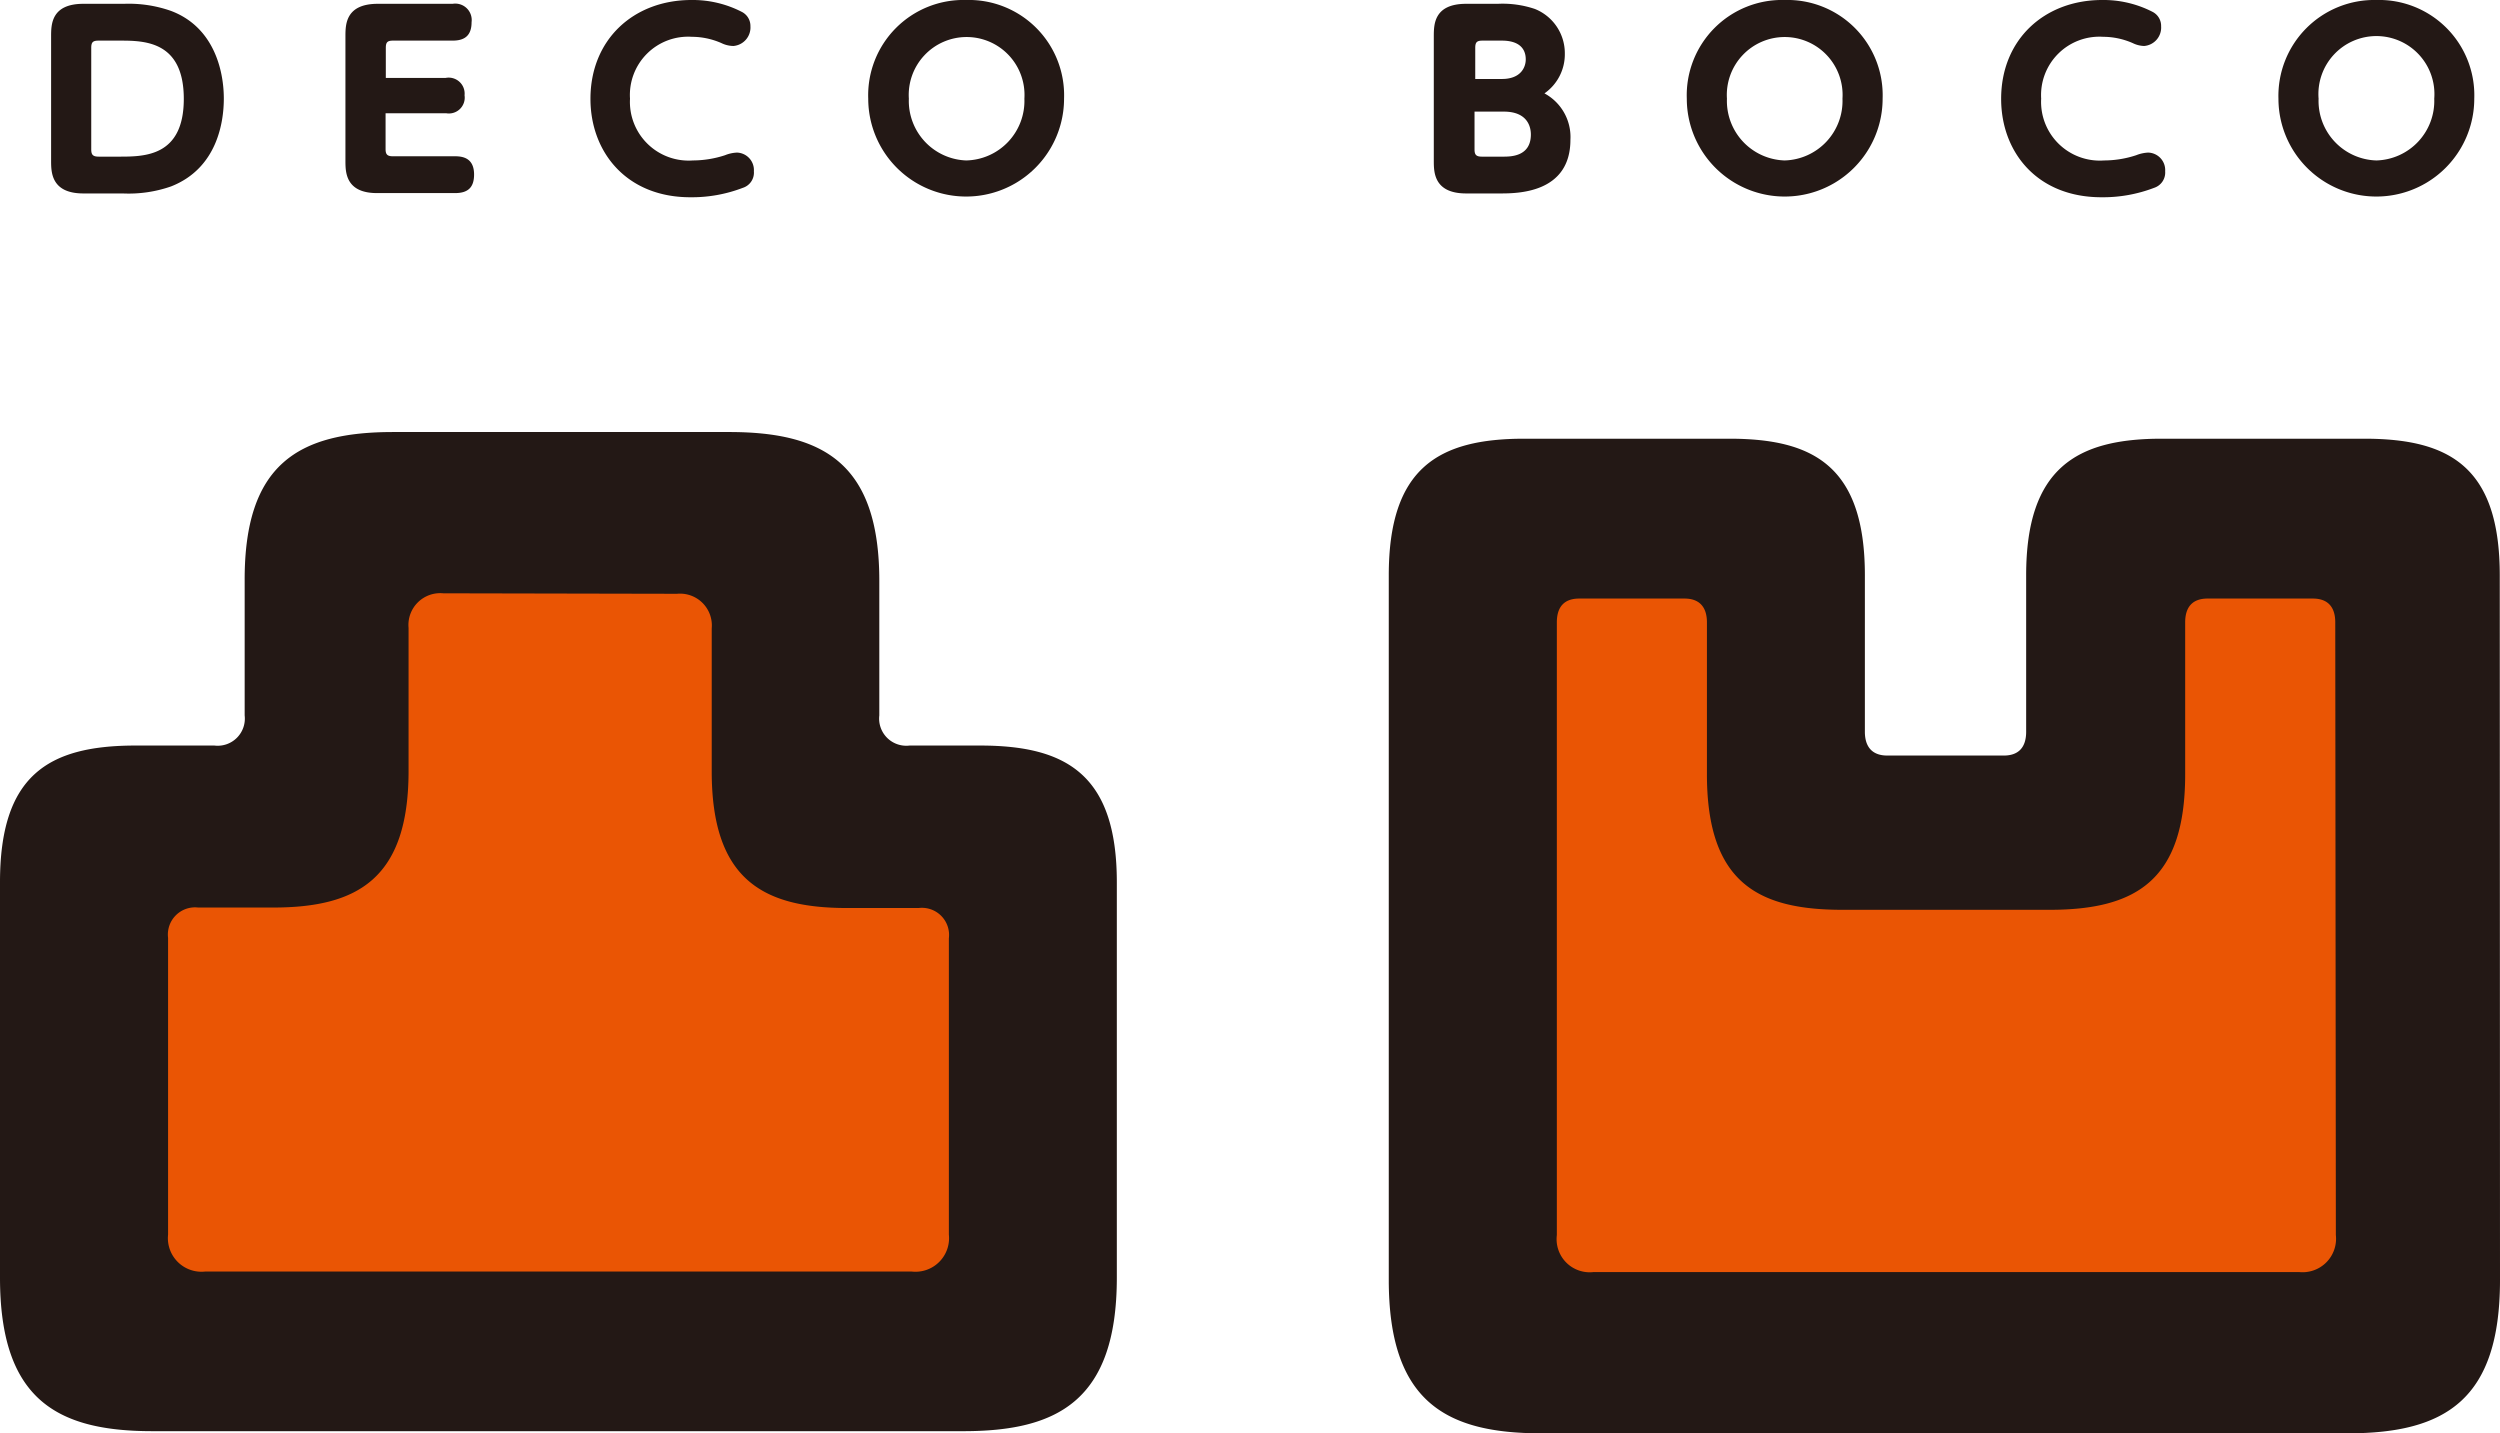 <svg xmlns="http://www.w3.org/2000/svg" viewBox="0 0 209.88 120.33"><defs><style>.cls-1{fill:#231815;}.cls-2{fill:#ea5504;}</style></defs><title>アセット 1</title><g id="レイヤー_2" data-name="レイヤー 2"><g id="レイヤー_1-2" data-name="レイヤー 1"><path class="cls-1" d="M10.42.32a10.68,10.68,0,0,1,3.92.59c3.56,1.33,4.45,4.91,4.45,7.37,0,1.92-.53,5.84-4.43,7.37a10.78,10.78,0,0,1-4.06.59H7c-2.71,0-2.71-1.8-2.71-2.75V3.07c0-1,0-2.75,2.71-2.75ZM7.66,12.54c0,.43.12.61.62.61H10c2.12,0,5.43,0,5.43-4.85s-3.29-4.89-5.37-4.89H8.28c-.48,0-.62.13-.62.61Z"/><path class="cls-1" d="M37.42,6.54A1.34,1.34,0,0,1,39,8a1.33,1.33,0,0,1-1.53,1.51H32.37v3c0,.43.12.61.61.61h5.23c.66,0,1.59.16,1.59,1.53,0,1.05-.48,1.56-1.59,1.56H31.72C29,16.24,29,14.44,29,13.49V3.07c0-1,0-2.75,2.72-2.75H38a1.38,1.38,0,0,1,1.59,1.54c0,1.07-.52,1.55-1.59,1.55H33c-.47,0-.61.13-.61.61V6.54Z"/><path class="cls-1" d="M49.57,8.3c0-5,3.64-8.3,8.48-8.3a9,9,0,0,1,4.23,1A1.32,1.32,0,0,1,63,2.2a1.56,1.56,0,0,1-1.43,1.66,2.35,2.35,0,0,1-1-.24,6.19,6.19,0,0,0-2.48-.53,4.89,4.89,0,0,0-5.2,5.19,4.93,4.93,0,0,0,5.28,5.19,8.74,8.74,0,0,0,2.7-.44,3,3,0,0,1,1-.22,1.47,1.47,0,0,1,1.42,1.57,1.34,1.34,0,0,1-.93,1.39,11.93,11.93,0,0,1-4.41.79C52.58,16.56,49.57,12.75,49.57,8.3Z"/><path class="cls-1" d="M81.11,0a8,8,0,0,1,8.22,8.28,8.22,8.22,0,1,1-16.44,0A8,8,0,0,1,81.11,0Zm0,13.47A5,5,0,0,0,86,8.28a4.86,4.86,0,1,0-9.7,0A5,5,0,0,0,81.11,13.47Z"/><path class="cls-1" d="M123.09,16.24c-2.72,0-2.72-1.8-2.72-2.75V3.07c0-1,0-2.75,2.72-2.75h2.65a8.49,8.49,0,0,1,3.11.43,4,4,0,0,1,2.52,3.75,4,4,0,0,1-1.71,3.34,4.16,4.16,0,0,1,2.18,3.89c0,4.51-4.48,4.51-5.92,4.51Zm3-9.61c1.6,0,2-1,2-1.64,0-1.05-.73-1.58-2-1.58h-1.63c-.47,0-.61.13-.61.61V6.63Zm-2.3,5.91c0,.43.12.61.61.61h1.79c.63,0,2.33,0,2.33-1.86,0-.44-.13-1.92-2.27-1.92h-2.46Z"/><path class="cls-1" d="M149.83,0a8,8,0,0,1,8.22,8.28,8.22,8.22,0,1,1-16.44,0A8,8,0,0,1,149.83,0Zm0,13.47a5,5,0,0,0,4.85-5.19,4.86,4.86,0,1,0-9.7,0A5,5,0,0,0,149.83,13.47Z"/><path class="cls-1" d="M168,8.3c0-5,3.65-8.3,8.48-8.3a9,9,0,0,1,4.24,1,1.32,1.32,0,0,1,.71,1.21A1.55,1.55,0,0,1,180,3.86a2.32,2.32,0,0,1-.95-.24,6.19,6.19,0,0,0-2.48-.53,4.9,4.9,0,0,0-5.21,5.19,4.93,4.93,0,0,0,5.29,5.19,8.66,8.66,0,0,0,2.69-.44,3.12,3.12,0,0,1,1-.22,1.47,1.47,0,0,1,1.43,1.57,1.35,1.35,0,0,1-.93,1.39,12,12,0,0,1-4.42.79C171,16.56,168,12.75,168,8.3Z"/><path class="cls-1" d="M199.51,0a8,8,0,0,1,8.21,8.28,8.22,8.22,0,1,1-16.44,0A8.05,8.05,0,0,1,199.51,0Zm0,13.47a5,5,0,0,0,4.85-5.19,4.87,4.87,0,1,0-9.71,0A5,5,0,0,0,199.51,13.47Z"/><rect class="cls-2" x="7.47" y="68.53" width="72.96" height="41.03"/><rect class="cls-2" x="132.31" y="71.81" width="61.88" height="37.75"/><rect class="cls-2" x="28.48" y="46.05" width="33.81" height="35.32"/><rect class="cls-2" x="129.72" y="46.05" width="21.06" height="67.89"/><rect class="cls-2" x="176.82" y="46.05" width="21.06" height="67.89"/><path class="cls-1" d="M61.22,36.27c7.9,0,12.6,2.63,12.6,12.5V60.06a2.28,2.28,0,0,0,2.54,2.53h5.93c7.24,0,11.47,2.45,11.47,11.48v33.19c0,10.35-5,12.89-12.88,12.89H12.79C4.7,120.15,0,117.42,0,107.26V74.07c0-8.94,4-11.48,11.38-11.48H18a2.28,2.28,0,0,0,2.54-2.53V48.77C20.5,39,25,36.27,33,36.27Zm-24,13.54a2.67,2.67,0,0,0-2.92,2.91v12c0,9-4.23,11.47-11.37,11.47H16.64a2.28,2.28,0,0,0-2.53,2.54v24.92a2.82,2.82,0,0,0,3.1,3.1H76.55a2.82,2.82,0,0,0,3.11-3.1V78.77a2.28,2.28,0,0,0-2.54-2.54h-6c-7.14,0-11.37-2.45-11.37-11.47v-12a2.67,2.67,0,0,0-2.92-2.91Z"/><path class="cls-1" d="M209.88,107.45c0,10-4.52,12.88-12.79,12.88H129.38c-8.08,0-12.79-2.73-12.79-12.88V48.3c0-9,4.14-11.47,11.38-11.47h17.21c7,0,11.38,2.25,11.38,11.47V61.43c0,1.32.66,2,1.88,2h9.78c1.22,0,1.88-.66,1.88-2V48.3c0-9,4.23-11.47,11.38-11.47h17c7.15,0,11.38,2.35,11.38,11.47Zm-13.83-55.2c0-1.32-.65-2-1.88-2h-8.84c-1.22,0-1.88.66-1.88,2V65c0,8.75-3.95,11.38-11.37,11.38h-17.4c-7.06,0-11.38-2.25-11.38-11.38V52.25c0-1.32-.66-2-1.88-2h-8.84c-1.32,0-1.88.76-1.88,2v51.44a2.78,2.78,0,0,0,3.1,3.1H193a2.81,2.81,0,0,0,3.1-3.1Z"/></g></g></svg>